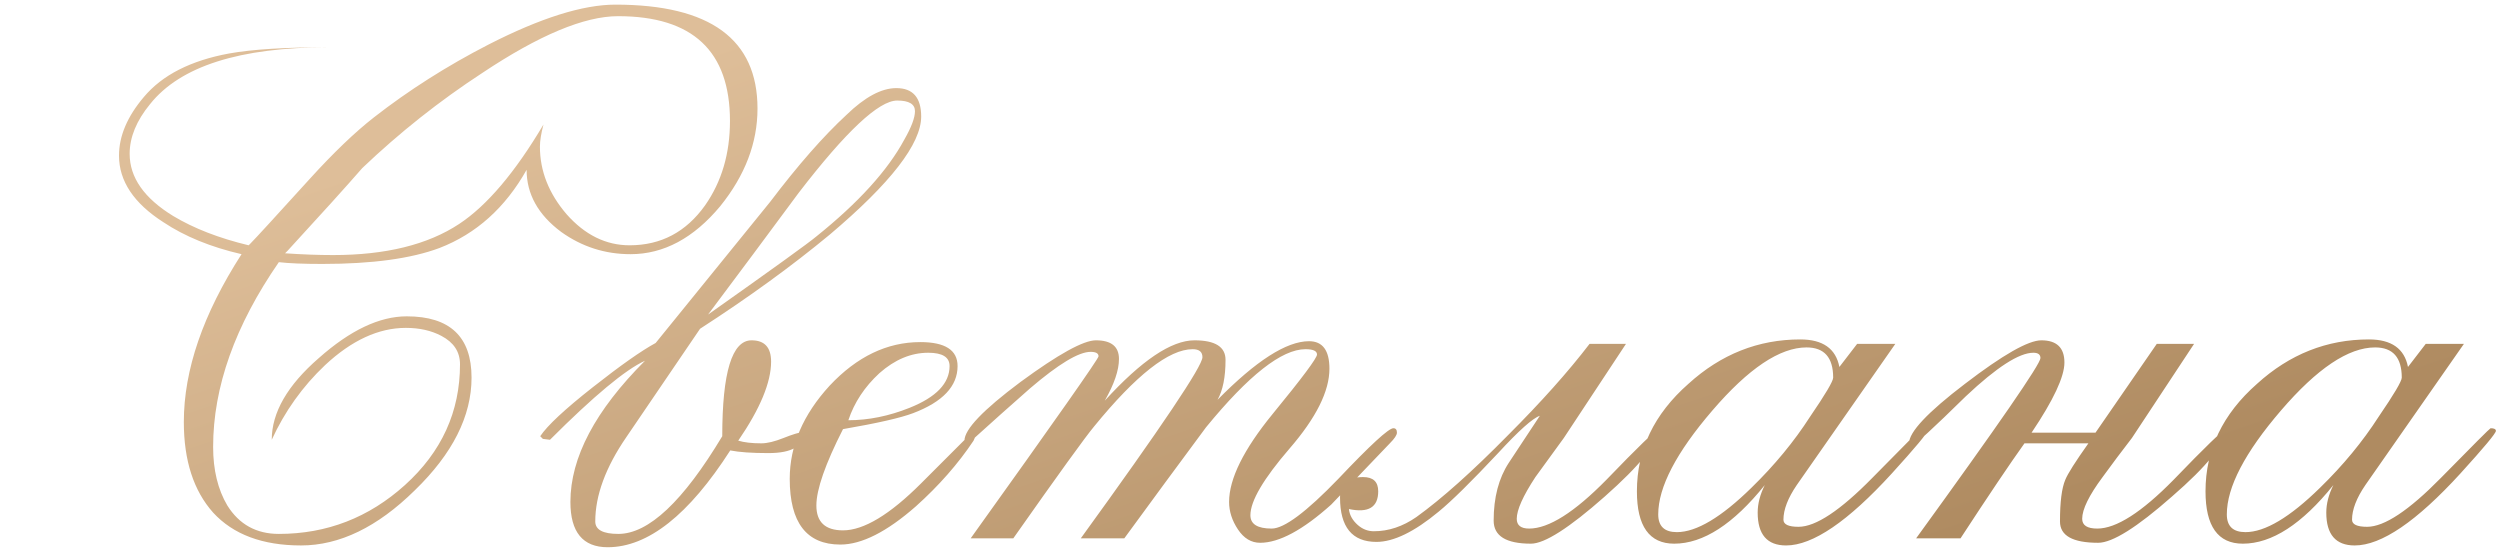 <?xml version="1.0" encoding="UTF-8"?> <svg xmlns="http://www.w3.org/2000/svg" width="307" height="68" viewBox="0 0 307 68" fill="none"> <path d="M93.021 13.328C93.021 17.545 91.494 21.543 88.441 25.324C85.169 29.25 81.498 31.213 77.426 31.213C74.3 31.213 71.465 30.304 68.92 28.486C66.085 26.378 64.667 23.834 64.667 20.853C62.05 25.506 58.488 28.704 53.98 30.449C50.491 31.758 45.693 32.412 39.586 32.412C37.259 32.412 35.478 32.34 34.242 32.194C28.862 39.973 26.172 47.534 26.172 54.877C26.172 57.712 26.754 60.111 27.917 62.074C29.371 64.401 31.48 65.564 34.242 65.564C40.131 65.564 45.293 63.565 49.727 59.566C54.235 55.495 56.489 50.551 56.489 44.735C56.489 43.208 55.725 42.045 54.199 41.245C52.963 40.591 51.508 40.264 49.836 40.264C46.492 40.264 43.184 41.791 39.913 44.844C37.15 47.461 34.969 50.515 33.37 54.004C33.37 50.66 35.296 47.316 39.149 43.972C43.002 40.555 46.601 38.846 49.946 38.846C55.253 38.846 57.906 41.354 57.906 46.371C57.906 51.096 55.58 55.713 50.927 60.22C46.347 64.728 41.694 66.981 36.968 66.981C32.243 66.981 28.644 65.636 26.172 62.947C23.773 60.257 22.574 56.549 22.574 51.823C22.574 45.426 24.936 38.555 29.662 31.213C25.881 30.34 22.683 29.032 20.065 27.287C16.43 24.96 14.613 22.234 14.613 19.108C14.613 16.709 15.631 14.31 17.666 11.911C19.92 9.221 23.41 7.439 28.135 6.567C30.971 6.058 35.042 5.804 40.349 5.804C29.444 5.804 22.137 8.13 18.43 12.783C16.758 14.819 15.921 16.854 15.921 18.89C15.921 21.798 17.703 24.342 21.265 26.523C23.809 28.05 26.899 29.25 30.534 30.122L30.753 29.904C31.334 29.322 33.77 26.669 38.059 21.943C40.967 18.744 43.584 16.236 45.911 14.419C50.2 11.075 54.889 8.094 59.978 5.477C66.376 2.205 71.574 0.569 75.573 0.569C87.205 0.569 93.021 4.822 93.021 13.328ZM89.64 14.855C89.64 6.276 85.06 1.987 75.9 1.987C71.756 1.987 66.194 4.313 59.215 8.966C53.98 12.383 49.073 16.273 44.493 20.635C42.53 22.888 39.477 26.269 35.333 30.776L35.005 31.104C37.114 31.249 39.077 31.322 40.894 31.322C47.365 31.322 52.526 30.049 56.38 27.505C59.796 25.251 63.25 21.18 66.739 15.291C66.449 16.382 66.303 17.29 66.303 18.017C66.303 20.998 67.394 23.761 69.575 26.305C71.828 28.85 74.409 30.122 77.317 30.122C81.171 30.122 84.26 28.486 86.587 25.215C88.622 22.307 89.64 18.854 89.64 14.855ZM113.121 14.31C113.121 17.654 109.377 22.489 101.889 28.814C97.236 32.667 91.929 36.52 85.967 40.373L76.916 53.677C74.371 57.385 73.099 60.838 73.099 64.037C73.099 65.055 74.044 65.564 75.934 65.564C79.642 65.564 83.895 61.565 88.693 53.568C88.693 45.717 89.893 41.791 92.292 41.791C93.891 41.791 94.691 42.663 94.691 44.408C94.691 46.952 93.346 50.188 90.656 54.113C91.383 54.331 92.328 54.441 93.492 54.441C94.219 54.441 95.127 54.222 96.218 53.786C97.308 53.35 98.144 53.096 98.726 53.023C98.726 54.768 97.272 55.64 94.364 55.64C92.328 55.64 90.765 55.531 89.675 55.313C84.586 63.237 79.569 67.2 74.626 67.2C71.572 67.2 70.046 65.346 70.046 61.638C70.046 56.185 73.099 50.406 79.206 44.299C76.807 45.389 72.917 48.624 67.537 54.004L66.665 53.895L66.338 53.568C67.21 52.26 69.355 50.26 72.772 47.57C76.189 44.88 78.77 43.063 80.514 42.118C83.641 38.265 88.33 32.485 94.582 24.779C97.999 20.271 101.125 16.709 103.961 14.092C106.214 11.911 108.25 10.82 110.067 10.82C112.103 10.82 113.121 11.983 113.121 14.31ZM112.358 13.655C112.358 12.783 111.63 12.347 110.176 12.347C107.923 12.347 103.888 16.127 98.072 23.688C94.364 28.704 90.656 33.684 86.949 38.628C94.873 33.03 99.308 29.831 100.253 29.032C105.415 24.888 109.013 20.925 111.049 17.145C111.921 15.618 112.358 14.455 112.358 13.655ZM119.88 53.241C119.807 53.532 119.698 53.823 119.553 54.113C117.663 56.949 115.3 59.639 112.464 62.183C108.902 65.309 105.812 66.872 103.195 66.872C99.051 66.872 96.979 64.183 96.979 58.803C96.979 54.731 98.615 50.915 101.886 47.352C105.231 43.79 108.938 42.009 113.01 42.009C116.063 42.009 117.59 42.99 117.59 44.953C117.59 47.425 115.772 49.352 112.137 50.733C110.611 51.314 107.739 51.969 103.522 52.696C101.341 56.985 100.251 60.111 100.251 62.074C100.251 64.11 101.341 65.128 103.522 65.128C106.067 65.128 109.266 63.201 113.119 59.348C117.263 55.204 119.371 53.096 119.444 53.023L119.88 53.241ZM116.608 44.953C116.608 43.863 115.736 43.317 113.991 43.317C111.883 43.317 109.884 44.153 107.993 45.825C106.176 47.498 104.904 49.424 104.177 51.605C106.648 51.605 109.157 51.096 111.701 50.078C114.973 48.77 116.608 47.061 116.608 44.953ZM171.542 53.132C171.542 53.423 171.251 53.859 170.67 54.441C166.162 59.166 163.763 61.674 163.472 61.965C159.983 65.091 157.075 66.654 154.748 66.654C153.658 66.654 152.749 66.109 152.022 65.019C151.295 63.928 150.932 62.801 150.932 61.638C150.932 58.803 152.713 55.204 156.275 50.842C159.91 46.407 161.728 43.972 161.728 43.535C161.728 43.099 161.255 42.881 160.31 42.881C157.402 42.881 153.331 46.08 148.096 52.478C144.752 56.985 141.408 61.529 138.063 66.109H132.72C142.68 52.369 147.66 44.953 147.66 43.863C147.66 43.208 147.26 42.881 146.46 42.881C143.552 42.881 139.517 46.044 134.356 52.369C133.265 53.677 129.957 58.257 124.432 66.109H119.198C129.667 51.496 134.901 44.044 134.901 43.754C134.901 43.39 134.574 43.208 133.92 43.208C132.466 43.208 129.994 44.699 126.504 47.679C124.105 49.788 121.742 51.896 119.416 54.004L118.434 54.113C118.434 52.732 120.724 50.333 125.304 46.916C129.957 43.499 133.047 41.791 134.574 41.791C136.464 41.791 137.409 42.554 137.409 44.081C137.409 45.462 136.828 47.17 135.664 49.206C140.172 44.263 143.843 41.791 146.679 41.791C149.223 41.791 150.495 42.59 150.495 44.19C150.495 46.298 150.168 47.934 149.514 49.097C154.239 44.299 157.983 41.9 160.746 41.9C162.418 41.9 163.254 43.026 163.254 45.28C163.254 48.043 161.619 51.314 158.347 55.095C155.148 58.803 153.549 61.529 153.549 63.274C153.549 64.364 154.421 64.909 156.166 64.909C157.693 64.909 160.419 62.874 164.345 58.803C168.271 54.659 170.524 52.587 171.106 52.587C171.397 52.587 171.542 52.768 171.542 53.132ZM203.596 52.805C203.596 54.404 201.415 57.13 197.053 60.984C192.691 64.837 189.674 66.763 188.002 66.763C184.948 66.763 183.421 65.818 183.421 63.928C183.421 61.093 184.039 58.73 185.275 56.84C186.511 54.95 187.783 53.023 189.092 51.06C188.22 51.351 186.511 52.877 183.967 55.64C180.695 59.13 178.26 61.529 176.66 62.837C173.68 65.309 171.135 66.545 169.027 66.545C166.046 66.545 164.556 64.728 164.556 61.093C164.556 59.421 165.501 58.584 167.391 58.584C168.627 58.584 169.245 59.166 169.245 60.329C169.245 62.292 168.045 63.019 165.646 62.51C165.719 63.237 166.082 63.892 166.737 64.473C167.318 64.982 167.973 65.237 168.7 65.237C170.517 65.237 172.262 64.655 173.934 63.492C177.06 61.238 180.804 57.894 185.166 53.459C189.238 49.388 192.582 45.644 195.199 42.227H199.67L192.036 53.786C190.873 55.386 189.71 56.985 188.547 58.584C187.02 60.911 186.257 62.619 186.257 63.71C186.257 64.51 186.766 64.909 187.783 64.909C190.183 64.909 193.345 62.91 197.271 58.912C201.197 54.84 203.305 52.805 203.596 52.805ZM236.672 52.914C236.672 53.205 235.218 54.95 232.31 58.148C226.93 64.037 222.604 66.981 219.333 66.981C217.007 66.981 215.843 65.636 215.843 62.947C215.843 61.856 216.134 60.729 216.716 59.566C212.863 64.364 209.155 66.763 205.592 66.763C202.539 66.763 201.012 64.619 201.012 60.329C201.012 55.24 203.121 50.842 207.337 47.134C211.336 43.499 215.916 41.682 221.078 41.682C223.84 41.682 225.44 42.808 225.876 45.062L228.057 42.227H232.746L220.642 59.566C219.551 61.165 219.006 62.583 219.006 63.819C219.006 64.401 219.624 64.691 220.86 64.691C222.968 64.691 225.985 62.692 229.911 58.694C233.909 54.622 235.945 52.587 236.018 52.587C236.454 52.587 236.672 52.696 236.672 52.914ZM225.113 46.371C225.113 43.899 224.022 42.663 221.841 42.663C218.57 42.663 214.716 45.244 210.282 50.406C205.847 55.567 203.63 59.82 203.63 63.165C203.63 64.619 204.393 65.346 205.92 65.346C208.319 65.346 211.372 63.528 215.08 59.893C217.915 57.13 220.314 54.222 222.277 51.169C224.168 48.406 225.113 46.807 225.113 46.371ZM273.249 52.805C273.249 54.477 271.068 57.203 266.706 60.984C262.417 64.764 259.4 66.654 257.655 66.654C254.529 66.654 252.966 65.782 252.966 64.037C252.966 61.638 253.184 59.929 253.62 58.912C253.911 58.185 254.856 56.694 256.455 54.441L248.604 54.441C246.786 56.985 244.169 60.875 240.752 66.109H235.299C245.478 52.078 250.567 44.699 250.567 43.972C250.567 43.535 250.276 43.317 249.694 43.317C247.949 43.317 245.187 45.099 241.406 48.661C237.408 52.587 235.19 54.622 234.754 54.768L234.427 54.441C234.427 53.059 236.717 50.624 241.297 47.134C245.95 43.572 249.076 41.791 250.676 41.791C252.566 41.791 253.511 42.699 253.511 44.517C253.511 46.262 252.166 49.133 249.476 53.132L257.328 53.132L264.852 42.227H269.433L261.799 53.786C260.563 55.386 259.363 56.985 258.2 58.584C256.528 60.838 255.692 62.547 255.692 63.71C255.692 64.51 256.31 64.909 257.546 64.909C259.872 64.909 262.999 62.91 266.924 58.912C270.85 54.84 272.959 52.805 273.249 52.805ZM306.496 52.914C306.496 53.205 305.042 54.95 302.134 58.148C296.754 64.037 292.429 66.981 289.157 66.981C286.831 66.981 285.668 65.636 285.668 62.947C285.668 61.856 285.958 60.729 286.54 59.566C282.687 64.364 278.979 66.763 275.417 66.763C272.363 66.763 270.837 64.619 270.837 60.329C270.837 55.24 272.945 50.842 277.162 47.134C281.16 43.499 285.74 41.682 290.902 41.682C293.665 41.682 295.264 42.808 295.7 45.062L297.881 42.227H302.57L290.466 59.566C289.375 61.165 288.83 62.583 288.83 63.819C288.83 64.401 289.448 64.691 290.684 64.691C292.792 64.691 295.809 62.692 299.735 58.694C303.734 54.622 305.769 52.587 305.842 52.587C306.278 52.587 306.496 52.696 306.496 52.914ZM294.937 46.371C294.937 43.899 293.846 42.663 291.665 42.663C288.394 42.663 284.541 45.244 280.106 50.406C275.671 55.567 273.454 59.82 273.454 63.165C273.454 64.619 274.217 65.346 275.744 65.346C278.143 65.346 281.196 63.528 284.904 59.893C287.74 57.13 290.139 54.222 292.102 51.169C293.992 48.406 294.937 46.807 294.937 46.371Z" fill="url(#paint0_linear_4101_2034)"></path> <defs> <linearGradient id="paint0_linear_4101_2034" x1="-12.708" y1="40" x2="21.317" y2="140.012" gradientUnits="userSpaceOnUse"> <stop stop-color="#DEBE99"></stop> <stop offset="1" stop-color="#AF8B61"></stop> </linearGradient> </defs> </svg> 